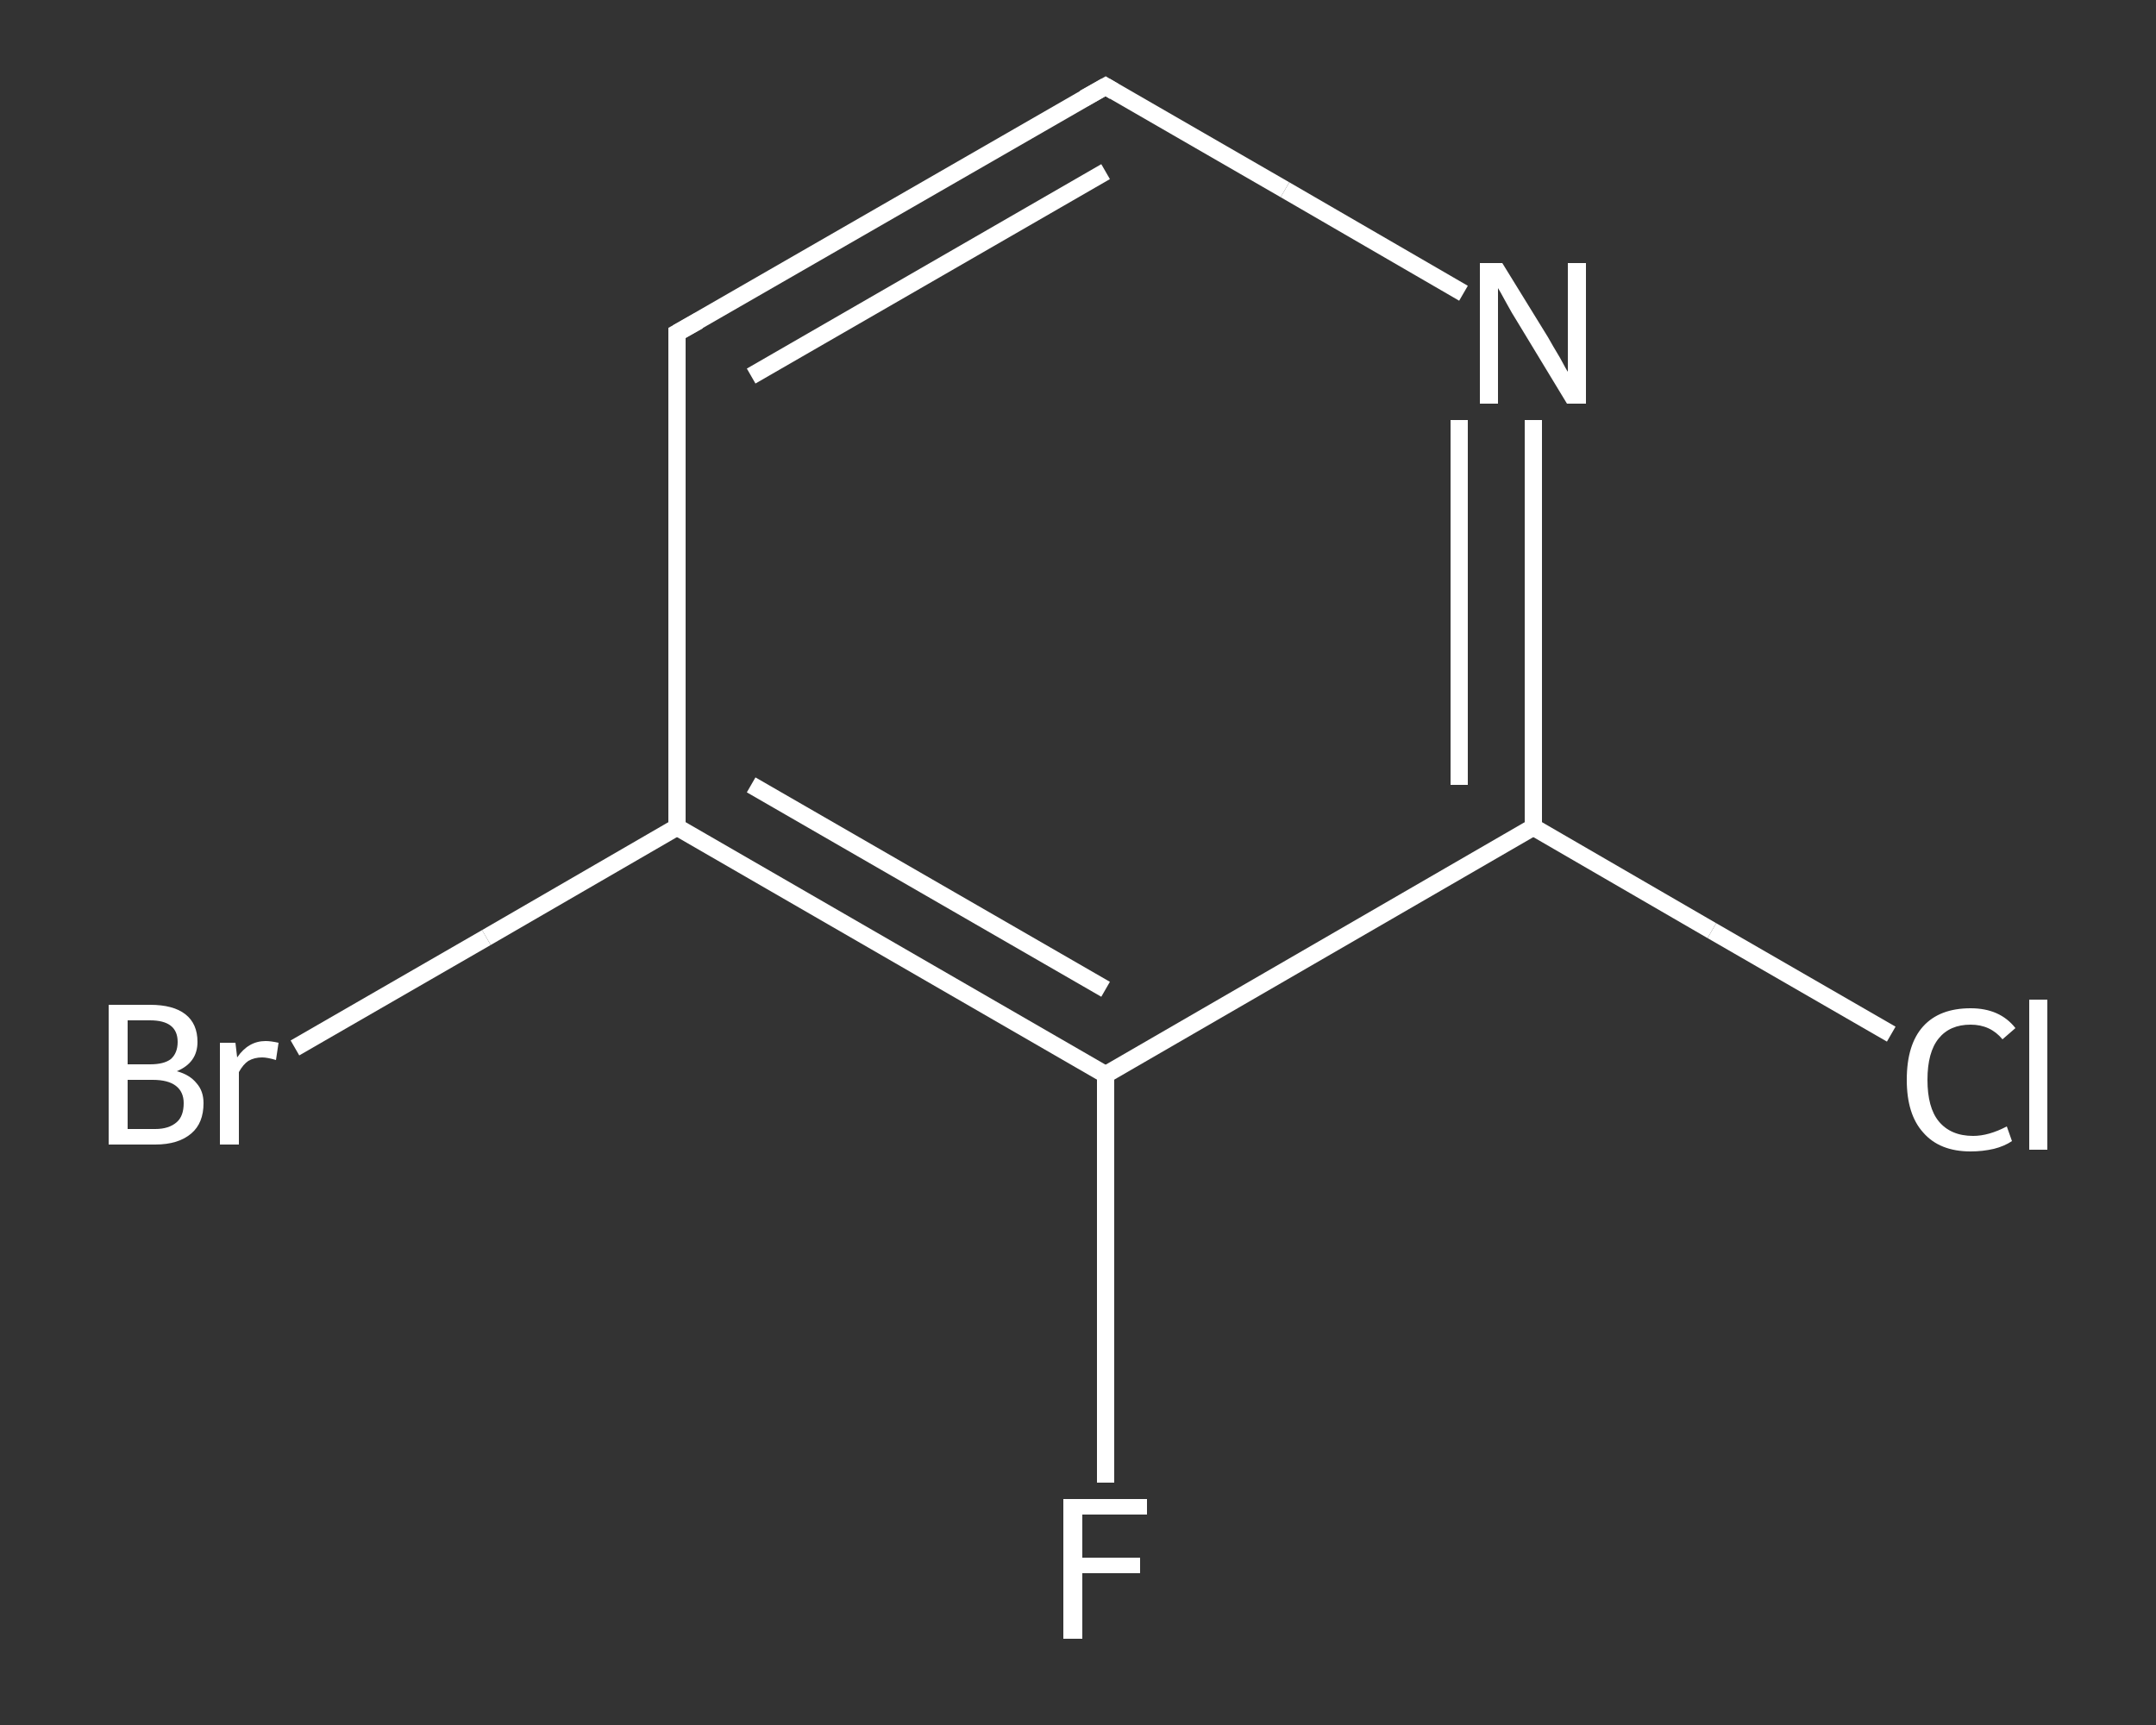<?xml version='1.0' encoding='iso-8859-1'?>
<svg version='1.1' baseProfile='full'
              xmlns='http://www.w3.org/2000/svg'
                      xmlns:rdkit='http://www.rdkit.org/xml'
                      xmlns:xlink='http://www.w3.org/1999/xlink'
                  xml:space='preserve'
width='250px' height='200px' viewBox='0 0 250 200'>
<rect x="0" y="0" width="250" height="200" fill="#333333" stroke="none"/>
<!-- END OF HEADER -->
<rect style='opacity:1.0;fill:transparent;stroke:none' width='250.0' height='200.0' x='0.0' y='0.0'> </rect>
<path class='bond-0 atom-0 atom-1' d='M 128.2,171.9 L 128.2,148.2' style='fill:none;fill-rule:evenodd;stroke:#FFFFFF;stroke-width:2.0px;stroke-linecap:butt;stroke-linejoin:miter;stroke-opacity:1' />
<path class='bond-0 atom-0 atom-1' d='M 128.2,148.2 L 128.2,124.6' style='fill:none;fill-rule:evenodd;stroke:#FFFFFF;stroke-width:2.0px;stroke-linecap:butt;stroke-linejoin:miter;stroke-opacity:1' />
<path class='bond-1 atom-1 atom-2' d='M 128.2,124.6 L 78.5,95.9' style='fill:none;fill-rule:evenodd;stroke:#FFFFFF;stroke-width:2.0px;stroke-linecap:butt;stroke-linejoin:miter;stroke-opacity:1' />
<path class='bond-1 atom-1 atom-2' d='M 128.2,114.7 L 87.1,91.0' style='fill:none;fill-rule:evenodd;stroke:#FFFFFF;stroke-width:2.0px;stroke-linecap:butt;stroke-linejoin:miter;stroke-opacity:1' />
<path class='bond-2 atom-2 atom-3' d='M 78.5,95.9 L 56.4,108.7' style='fill:none;fill-rule:evenodd;stroke:#FFFFFF;stroke-width:2.0px;stroke-linecap:butt;stroke-linejoin:miter;stroke-opacity:1' />
<path class='bond-2 atom-2 atom-3' d='M 56.4,108.7 L 34.2,121.5' style='fill:none;fill-rule:evenodd;stroke:#FFFFFF;stroke-width:2.0px;stroke-linecap:butt;stroke-linejoin:miter;stroke-opacity:1' />
<path class='bond-3 atom-2 atom-4' d='M 78.5,95.9 L 78.5,38.6' style='fill:none;fill-rule:evenodd;stroke:#FFFFFF;stroke-width:2.0px;stroke-linecap:butt;stroke-linejoin:miter;stroke-opacity:1' />
<path class='bond-4 atom-4 atom-5' d='M 78.5,38.6 L 128.2,10.0' style='fill:none;fill-rule:evenodd;stroke:#FFFFFF;stroke-width:2.0px;stroke-linecap:butt;stroke-linejoin:miter;stroke-opacity:1' />
<path class='bond-4 atom-4 atom-5' d='M 87.1,43.6 L 128.2,19.9' style='fill:none;fill-rule:evenodd;stroke:#FFFFFF;stroke-width:2.0px;stroke-linecap:butt;stroke-linejoin:miter;stroke-opacity:1' />
<path class='bond-5 atom-5 atom-6' d='M 128.2,10.0 L 149.0,22.0' style='fill:none;fill-rule:evenodd;stroke:#FFFFFF;stroke-width:2.0px;stroke-linecap:butt;stroke-linejoin:miter;stroke-opacity:1' />
<path class='bond-5 atom-5 atom-6' d='M 149.0,22.0 L 169.7,34.0' style='fill:none;fill-rule:evenodd;stroke:#FFFFFF;stroke-width:2.0px;stroke-linecap:butt;stroke-linejoin:miter;stroke-opacity:1' />
<path class='bond-6 atom-6 atom-7' d='M 177.8,48.7 L 177.8,72.3' style='fill:none;fill-rule:evenodd;stroke:#FFFFFF;stroke-width:2.0px;stroke-linecap:butt;stroke-linejoin:miter;stroke-opacity:1' />
<path class='bond-6 atom-6 atom-7' d='M 177.8,72.3 L 177.8,95.9' style='fill:none;fill-rule:evenodd;stroke:#FFFFFF;stroke-width:2.0px;stroke-linecap:butt;stroke-linejoin:miter;stroke-opacity:1' />
<path class='bond-6 atom-6 atom-7' d='M 169.2,48.7 L 169.2,69.8' style='fill:none;fill-rule:evenodd;stroke:#FFFFFF;stroke-width:2.0px;stroke-linecap:butt;stroke-linejoin:miter;stroke-opacity:1' />
<path class='bond-6 atom-6 atom-7' d='M 169.2,69.8 L 169.2,91.0' style='fill:none;fill-rule:evenodd;stroke:#FFFFFF;stroke-width:2.0px;stroke-linecap:butt;stroke-linejoin:miter;stroke-opacity:1' />
<path class='bond-7 atom-7 atom-8' d='M 177.8,95.9 L 198.5,107.9' style='fill:none;fill-rule:evenodd;stroke:#FFFFFF;stroke-width:2.0px;stroke-linecap:butt;stroke-linejoin:miter;stroke-opacity:1' />
<path class='bond-7 atom-7 atom-8' d='M 198.5,107.9 L 219.3,119.9' style='fill:none;fill-rule:evenodd;stroke:#FFFFFF;stroke-width:2.0px;stroke-linecap:butt;stroke-linejoin:miter;stroke-opacity:1' />
<path class='bond-8 atom-7 atom-1' d='M 177.8,95.9 L 128.2,124.6' style='fill:none;fill-rule:evenodd;stroke:#FFFFFF;stroke-width:2.0px;stroke-linecap:butt;stroke-linejoin:miter;stroke-opacity:1' />
<path d='M 78.5,41.5 L 78.5,38.6 L 81.0,37.2' style='fill:none;stroke:#FFFFFF;stroke-width:2.0px;stroke-linecap:butt;stroke-linejoin:miter;stroke-opacity:1;' />
<path d='M 125.7,11.4 L 128.2,10.0 L 129.2,10.6' style='fill:none;stroke:#FFFFFF;stroke-width:2.0px;stroke-linecap:butt;stroke-linejoin:miter;stroke-opacity:1;' />
<path class='atom-0' d='M 123.3 173.8
L 133.0 173.8
L 133.0 175.6
L 125.5 175.6
L 125.5 180.6
L 132.2 180.6
L 132.2 182.4
L 125.5 182.4
L 125.5 190.0
L 123.3 190.0
L 123.3 173.8
' fill='#FFFFFF'/>
<path class='atom-3' d='M 20.5 124.2
Q 22.0 124.6, 22.8 125.6
Q 23.6 126.5, 23.6 127.9
Q 23.6 130.2, 22.2 131.4
Q 20.7 132.7, 18.0 132.7
L 12.6 132.7
L 12.6 116.5
L 17.4 116.5
Q 20.1 116.5, 21.5 117.6
Q 22.9 118.7, 22.9 120.8
Q 22.9 123.2, 20.5 124.2
M 14.8 118.3
L 14.8 123.4
L 17.4 123.4
Q 19.0 123.4, 19.8 122.8
Q 20.6 122.1, 20.6 120.8
Q 20.6 118.3, 17.4 118.3
L 14.8 118.3
M 18.0 130.9
Q 19.6 130.9, 20.5 130.1
Q 21.3 129.4, 21.3 127.9
Q 21.3 126.6, 20.4 125.9
Q 19.5 125.2, 17.7 125.2
L 14.8 125.2
L 14.8 130.9
L 18.0 130.9
' fill='#FFFFFF'/>
<path class='atom-3' d='M 27.3 120.9
L 27.5 122.6
Q 28.8 120.7, 30.8 120.7
Q 31.4 120.7, 32.3 120.9
L 32.0 122.9
Q 31.0 122.6, 30.4 122.6
Q 29.5 122.6, 28.8 123.0
Q 28.2 123.4, 27.7 124.3
L 27.7 132.7
L 25.5 132.7
L 25.5 120.9
L 27.3 120.9
' fill='#FFFFFF'/>
<path class='atom-6' d='M 174.2 30.5
L 179.5 39.1
Q 180.0 40.0, 180.9 41.5
Q 181.7 43.0, 181.8 43.1
L 181.8 30.5
L 183.9 30.5
L 183.9 46.8
L 181.7 46.8
L 176.0 37.4
Q 175.3 36.3, 174.6 35.0
Q 173.9 33.7, 173.7 33.4
L 173.7 46.8
L 171.6 46.8
L 171.6 30.5
L 174.2 30.5
' fill='#FFFFFF'/>
<path class='atom-8' d='M 221.1 125.2
Q 221.1 121.1, 223.0 119.0
Q 224.9 116.9, 228.5 116.9
Q 231.9 116.9, 233.7 119.2
L 232.2 120.5
Q 230.8 118.8, 228.5 118.8
Q 226.1 118.8, 224.8 120.4
Q 223.5 122.0, 223.5 125.2
Q 223.5 128.4, 224.8 130.0
Q 226.2 131.7, 228.8 131.7
Q 230.6 131.7, 232.7 130.6
L 233.3 132.3
Q 232.4 132.9, 231.2 133.2
Q 229.9 133.5, 228.5 133.5
Q 224.9 133.5, 223.0 131.3
Q 221.1 129.2, 221.1 125.2
' fill='#FFFFFF'/>
<path class='atom-8' d='M 235.3 115.9
L 237.4 115.9
L 237.4 133.3
L 235.3 133.3
L 235.3 115.9
' fill='#FFFFFF'/>
</svg>
